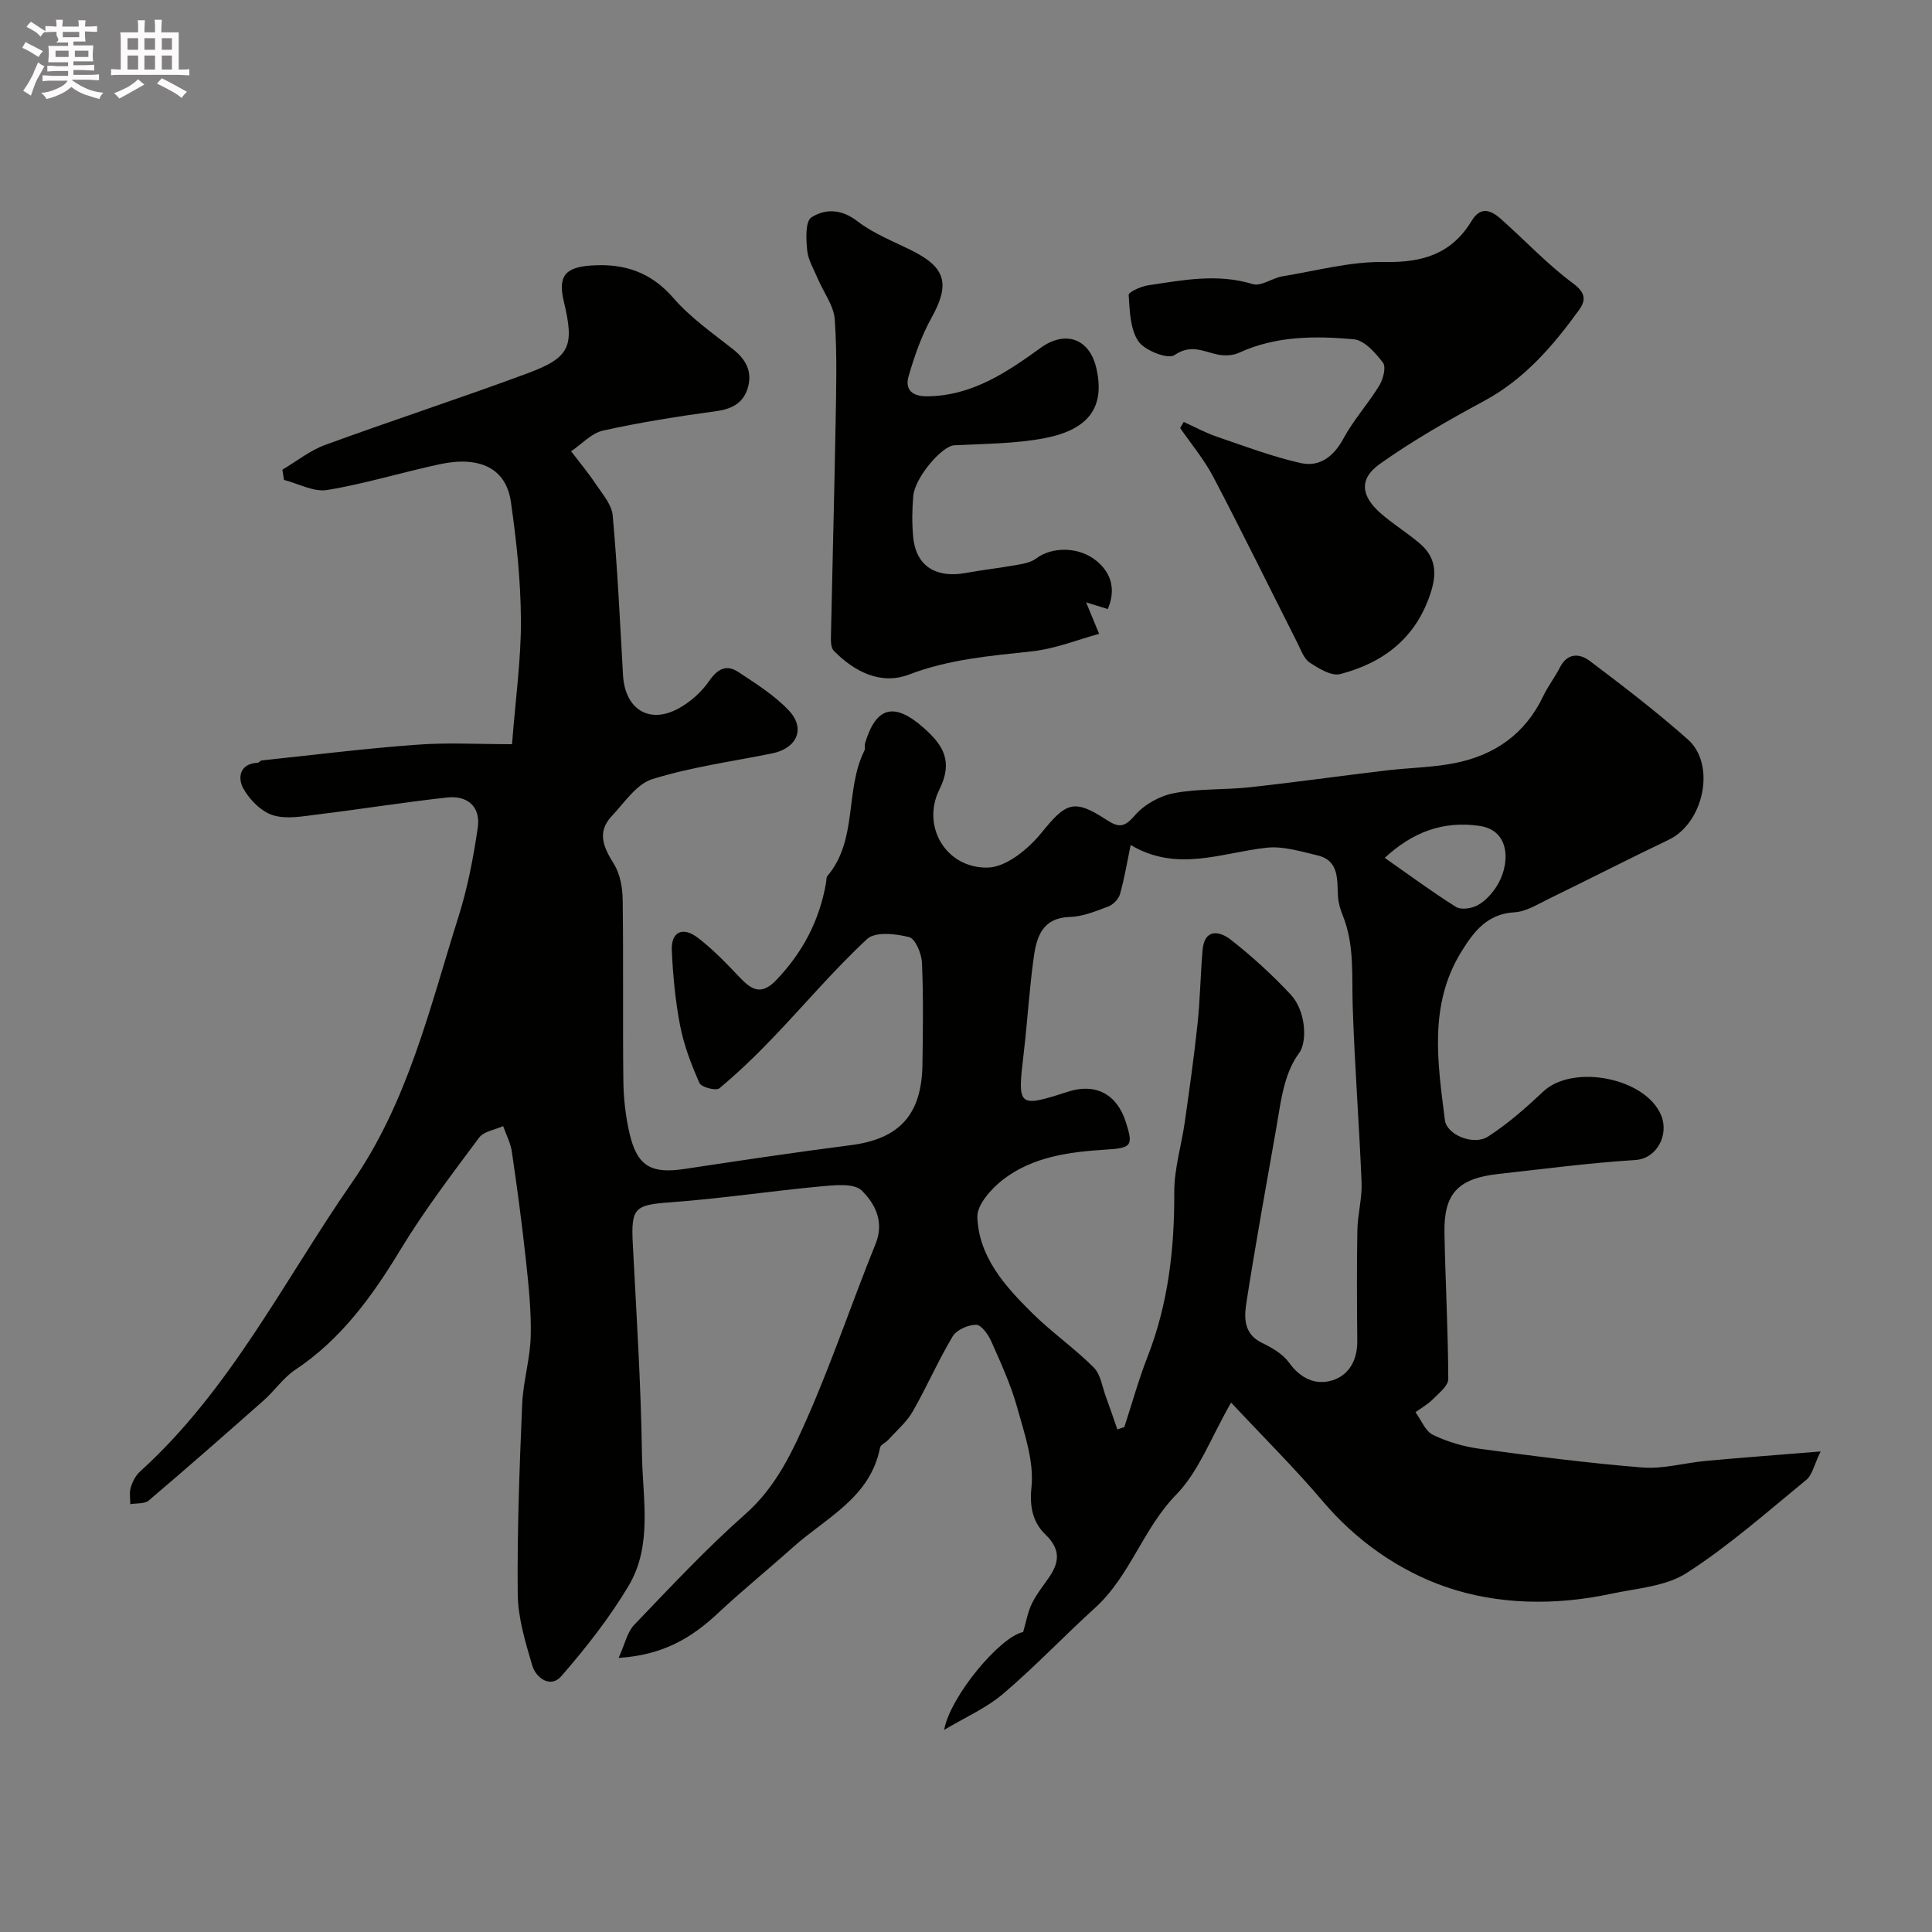 <svg enable-background="new 0 0 400 400" viewBox="0 0 400 400" xmlns="http://www.w3.org/2000/svg"><rect x="0" y="0" width="400" height="400" fill="#808080" stroke="none"/><path d="m6.8 9.5c.6.3 1.3.7 2.1 1.1-.4.4-.7.8-.9 1.2-.7-.4-1.3-.8-1.8-1.1s-1.1-.6-1.6-.8c.2-.4.5-.8.7-1.2.4.2.8.5 1.5.8zm.9 6.9c-.3.6-.5 1.1-.7 1.7s-.4 1.1-.6 1.7c-.6-.4-1.1-.7-1.6-1 .7-1 1.2-1.8 1.5-2.4.3-.5.6-1.1.8-1.7.3-.6.5-1.2.8-1.8.3.3.8.6 1.3.8-.7 1.3-1.2 2.2-1.5 2.7zm.1-11c.4.3 1 .7 1.7 1.1-.5.2-.8.6-1.1 1.1-.5-.6-1-1-1.4-1.2s-.9-.6-1.5-.8c.2-.4.5-.7.9-1.1.5.3.9.6 1.4.9zm10.5 13.1c1 .4 2 .6 3.1.7-.4.4-.7.8-.8 1.3-.9-.2-1.9-.6-3-.9-1-.4-2-.9-2.8-1.6-.5.4-1.1.9-1.9 1.3s-1.9.9-3.3 1.2c-.1-.3-.5-.8-1.1-1.3 1 0 2.1-.3 3.2-.8 1.2-.5 1.9-1 2.3-1.7h-3.2c-.4 0-1 0-2 .1v-1.2c1 0 1.7.1 2 .1h3.3v-1h-2.3c-.2 0-.9 0-2 .1v-1.2c1.2 0 1.9.1 2 .1h2.3v-.8h-4.1c0-.7.1-1.2.1-1.6 0-.5 0-1.1-.1-1.8h4.1v-.7h-2.5c1-.6.1-1.1.1-1.6v-.6h-.5c-.4 0-1 0-1.8.1v-1.3c1.2 0 1.9.1 2.1.1h.2c0-.3 0-.8-.1-1.4h1.4c0 .6-.1 1-.1 1.4h3.4c0-.4 0-.8-.1-1.3h1.5c0 .4-.1.9-.1 1.3.7 0 1.5 0 2.5-.1v1.2c-1 0-1.8-.1-2.5-.1v.6c0 .3 0 .8.1 1.5h-2.5v.8h4.1c0 .7-.1 1.3-.1 1.8s0 1 .1 1.5h-4.1v.8h1.4c.8 0 1.8 0 2.9-.1v1.2c-1 0-1.9-.1-2.8-.1h-1.5v1h3.2c.3 0 1 0 2.1-.1v1.2c-1.1 0-1.8-.1-2.1-.1h-3.4l-.1.1c1.4 1 2.4 1.5 3.4 1.9zm-4.1-6.7v-1.3h-2.7v1.3zm2.2-4.1v-1.1h-3.4v1.1zm1.9 4.1v-1.3h-2.8v1.3z" fill="#fcfafa"/><path d="m37 6.7v2.3 5.4c1 0 1.8 0 2.2-.1v1.3c-.6 0-1.5-.1-2.5-.1h-11.9c-.7 0-1.3 0-1.8.1v-1.3c.5 0 1.1.1 2 .1v-5.2c0-1 0-1.8-.1-2.5h3.7c0-1.3 0-2.1-.1-2.5h1.5c0 .4-.1 1.3-.1 2.5h2.2c0-1.2 0-2.1-.1-2.6h1.5c0 .4-.1 1.3-.1 2.6zm-12.3 13.7c-.3-.4-.7-.8-1.1-1.1 1.1-.4 2.1-.9 2.9-1.3.8-.5 1.5-1 2.1-1.6.4.4.9.8 1.3 1.1-2.5 1.4-4.2 2.4-5.2 2.9zm3.9-10.1v-2.4h-2.2v2.4zm0 4.1v-2.9h-2.2v2.9zm3.5-4.1v-2.4h-2.2v2.4zm0 4.1v-2.9h-2.2v2.9zm.4 2.9 1-1.1c.6.3 1.4.7 2.5 1.3s2 1.1 2.7 1.5c-.4.4-.8.8-1.1 1.3-.8-.8-2.5-1.7-5.1-3zm3.1-7v-2.4h-2.1v2.4zm0 4.1v-2.9h-2.1v2.9z" fill="#fcfafa"/><g fill="#010100"><path d="m106.01 154.08c.74-9.57 1.89-17.63 1.84-25.68-.04-8.18-.91-16.41-2.08-24.52-.99-6.89-6.4-9.56-14.76-7.76-7.79 1.67-15.44 4.04-23.28 5.33-2.79.46-5.95-1.33-8.93-2.09-.11-.7-.23-1.4-.34-2.11 2.94-1.74 5.7-3.98 8.85-5.13 13.91-5.09 28-9.67 41.88-14.82 8.87-3.29 9.77-5.6 7.55-14.85-1.27-5.29.26-7.11 5.65-7.48 6.83-.47 12.36 1.34 17.06 6.76 3.51 4.05 8.06 7.22 12.32 10.58 2.62 2.07 3.96 4.52 3.13 7.73-.83 3.17-3.08 4.59-6.45 5.06-7.9 1.08-15.8 2.32-23.58 4.04-2.41.53-4.43 2.81-6.63 4.29 1.69 2.22 3.5 4.37 5.04 6.69 1.39 2.09 3.37 4.3 3.57 6.59 1 11 1.51 22.05 2.14 33.08.4 6.99 5.35 10.19 11.4 6.94 2.5-1.34 4.88-3.46 6.48-5.8 1.76-2.55 3.6-3.37 5.99-1.8 3.67 2.42 7.51 4.83 10.48 7.99 3.5 3.73 1.64 7.82-3.45 8.86-8.3 1.68-16.76 2.82-24.81 5.32-3.29 1.02-5.8 4.87-8.42 7.66-3.15 3.35-1.7 6.49.45 9.93 1.29 2.07 1.78 4.93 1.81 7.45.17 12.5-.01 25 .14 37.5.04 3.59.46 7.24 1.26 10.74 1.58 6.87 4.47 8.49 11.41 7.44 11.47-1.74 22.94-3.45 34.44-4.93 10.01-1.29 14.66-6.27 14.81-16.67.1-7.03.21-14.07-.1-21.09-.08-1.89-1.36-4.98-2.66-5.31-2.76-.71-7-1.17-8.68.38-6.9 6.4-13 13.66-19.53 20.47-3.51 3.67-7.18 7.21-11.08 10.46-.67.56-3.73-.23-4.11-1.09-1.68-3.8-3.21-7.78-4-11.85-1-5.13-1.49-10.39-1.73-15.62-.17-3.83 2.22-5.02 5.37-2.63 3.1 2.36 5.85 5.22 8.54 8.06 2.44 2.58 4.48 4.08 7.67.76 5.51-5.73 8.99-12.37 10.35-20.16.09-.49.01-1.11.29-1.44 6.36-7.54 3.55-17.78 7.67-25.98.21-.41-.02-1.02.12-1.48 2.27-7.65 6.07-8.57 12.13-3.21 4.08 3.6 6.15 6.95 3.26 12.77-3.8 7.65 1.42 16.39 10.06 16.16 3.81-.1 8.35-3.85 11.05-7.17 5.05-6.22 6.65-7.18 13.4-2.77 2.61 1.7 3.75 1.7 5.94-.84 1.93-2.25 5.16-4.06 8.09-4.62 5.15-.98 10.52-.66 15.76-1.23 9.43-1.03 18.83-2.36 28.26-3.48 4.72-.56 9.52-.6 14.16-1.52 8.24-1.63 14.59-6.05 18.3-13.87.98-2.06 2.42-3.89 3.45-5.93 1.55-3.08 4.12-2.91 6.16-1.37 6.93 5.22 13.85 10.52 20.33 16.27 5.89 5.22 3.28 17.31-3.95 20.77-8.32 3.98-16.53 8.19-24.83 12.23-2.3 1.12-4.69 2.65-7.11 2.79-5.64.32-8.42 3.99-10.97 8.11-6.85 11.05-4.93 23.05-3.44 34.91.38 3.06 5.94 5.35 8.94 3.41 4.1-2.65 7.84-5.94 11.41-9.31 6.11-5.77 21.2-2.9 24.43 4.93 1.65 4-.87 8.96-5.36 9.24-9.48.59-18.93 1.85-28.38 2.89-8.32.92-11.28 4.06-11.13 12.18.19 10.09.75 20.17.79 30.26.01 1.41-1.94 2.94-3.19 4.2-1.04 1.05-2.39 1.8-3.6 2.68 1.18 1.61 2.03 3.92 3.62 4.69 3 1.46 6.38 2.44 9.7 2.89 11.2 1.51 22.42 2.97 33.68 3.87 4.32.34 8.76-.97 13.15-1.37 7.48-.68 14.98-1.24 23.73-1.95-1.38 2.85-1.74 4.87-2.94 5.86-8.11 6.64-16.01 13.65-24.79 19.3-4.35 2.8-10.36 3.17-15.69 4.31-11.5 2.47-23.46 2.28-34.19-1.43-9.59-3.32-18.48-9.48-25.44-17.7-5.7-6.74-12.01-12.98-19-20.46-4.2 7.28-6.67 14.25-11.37 19.06-6.89 7.05-9.52 16.83-16.79 23.43-6.43 5.84-12.43 12.18-19.04 17.8-3.52 2.99-7.95 4.92-12.22 7.48 1.29-7.05 11.68-19.36 16.36-20.26.63-2.14.95-4.11 1.78-5.84.91-1.89 2.26-3.58 3.47-5.32 2.23-3.21 2.64-5.87-.66-9.06-2.42-2.34-3.32-5.44-2.87-9.69.58-5.4-1.46-11.22-2.98-16.68-1.31-4.68-3.37-9.16-5.35-13.62-.62-1.4-2.06-3.41-3.12-3.41-1.66 0-4.04 1.04-4.86 2.4-3.01 5.03-5.35 10.46-8.27 15.55-1.26 2.2-3.33 3.95-5.06 5.87-.54.59-1.59 1.01-1.71 1.64-2.03 10.37-11.18 14.47-18.01 20.59-5.15 4.61-10.54 8.98-15.58 13.7-5.39 5.04-11.32 8.65-20.53 9.22 1.33-2.92 1.78-5.33 3.2-6.82 7.5-7.81 14.91-15.77 23.01-22.93 6.47-5.71 9.86-13.11 13.1-20.52 5.08-11.61 9.11-23.67 13.88-35.42 1.89-4.65-.15-8.41-2.86-11.07-1.58-1.55-5.55-1.13-8.38-.87-10.44.97-20.82 2.55-31.27 3.31-7.29.53-8.14 1.11-7.75 8.54.75 14.53 1.69 29.06 1.9 43.6.13 9.14 2.25 18.83-2.76 27.25-3.97 6.66-8.85 12.87-13.95 18.73-2.18 2.5-5.21.45-6.02-2.28-1.41-4.81-2.94-9.81-2.99-14.74-.13-13.1.37-26.21.92-39.3.2-4.72 1.66-9.39 1.77-14.1.13-5.25-.44-10.53-1-15.77-.81-7.48-1.81-14.94-2.9-22.39-.27-1.82-1.19-3.55-1.81-5.32-1.69.77-4.01 1.08-4.98 2.39-5.65 7.59-11.41 15.15-16.3 23.23-5.84 9.64-12.26 18.51-21.8 24.86-2.45 1.63-4.2 4.27-6.44 6.26-7.89 6.99-15.82 13.94-23.85 20.77-.87.74-2.53.53-3.83.76.01-1.16-.22-2.39.1-3.45.36-1.19 1-2.47 1.9-3.28 18.73-16.96 29.78-39.49 43.89-59.84 11.64-16.77 16.09-36.14 22.05-55.01 1.9-6 3.1-12.28 4.01-18.52.62-4.24-2.1-6.68-6.33-6.21-8.93.98-17.82 2.42-26.74 3.5-3.11.38-6.53 1.06-9.35.17-2.44-.77-4.86-3.23-6.14-5.57-1.15-2.1-.83-5.1 2.99-5.29.28-.01.54-.45.83-.48 10.6-1.12 21.18-2.45 31.81-3.23 6.37-.52 12.84-.13 20.02-.13zm125.33 141.87c.48-.17.96-.33 1.44-.5 1.59-4.85 2.95-9.79 4.8-14.53 4.3-11 5.59-22.38 5.54-34.11-.02-4.83 1.49-9.66 2.18-14.51.96-6.77 1.92-13.55 2.64-20.35.54-5.06.6-10.17 1.04-15.25.4-4.56 3.57-3.92 5.82-2.16 4.41 3.45 8.6 7.28 12.42 11.37 3.19 3.42 3.48 9.83 1.72 12.16-1.35 1.79-2.27 4.03-2.89 6.21-.84 2.96-1.25 6.05-1.78 9.1-2.11 12.04-4.31 24.07-6.19 36.15-.49 3.13-.71 6.61 3.21 8.5 2.07 1 4.31 2.3 5.6 4.09 2.35 3.28 5.49 4.73 8.94 3.67 3.5-1.08 5.21-4.23 5.18-8.15-.07-7.66-.12-15.33.02-22.99.06-3.27 1-6.54.87-9.79-.49-12.2-1.45-24.38-1.84-36.59-.2-6.34.4-12.69-2.07-18.77-.48-1.19-.87-2.49-.96-3.77-.26-3.53.39-7.56-4.36-8.66-3.43-.8-7.05-1.93-10.44-1.56-9.3 1.02-18.53 5.17-28.14-.57-.74 3.58-1.29 6.94-2.21 10.19-.29 1.02-1.41 2.17-2.42 2.55-2.58.97-5.29 2.1-7.97 2.17-5.57.16-6.84 3.98-7.43 8.13-.95 6.65-1.32 13.38-2.11 20.05-1.33 11.22-1.24 11.34 9.21 7.98 5.65-1.81 10.05.49 11.91 6.23 1.64 5.06 1.19 5.44-4.21 5.78-7.52.48-15.08 1.47-21.23 6.23-2.41 1.87-5.37 5.18-5.28 7.73.3 8.27 5.74 14.33 11.34 19.86 4.03 3.98 8.73 7.27 12.74 11.26 1.45 1.44 1.77 4.03 2.55 6.12.83 2.25 1.58 4.5 2.36 6.73zm55.36-118.34c5.13 3.59 9.82 7.07 14.75 10.16 1.05.66 3.23.32 4.46-.34 1.54-.83 2.89-2.3 3.87-3.79 2.84-4.32 3.2-11.68-3.46-12.65-7.48-1.08-13.8 1.23-19.62 6.62z"/><path d="m245.08 87.36c2.27 1.03 4.47 2.24 6.82 3.04 5.74 1.97 11.45 4.12 17.34 5.46 3.96.9 6.87-1.31 8.92-5.09 2.08-3.85 5.1-7.17 7.39-10.92.81-1.32 1.47-3.84.79-4.74-1.55-2.05-3.87-4.68-6.07-4.87-8.02-.71-16.12-.72-23.75 2.8-1.32.61-3.14.66-4.59.33-2.96-.67-5.43-2.14-8.78.16-1.33.91-6.14-.95-7.45-2.86-1.73-2.52-1.8-6.32-2.02-9.61-.04-.59 2.55-1.77 4.03-1.99 7.18-1.07 14.33-2.5 21.65-.25 1.72.53 4.05-1.26 6.16-1.61 7.06-1.16 14.17-3.11 21.23-2.97 7.86.16 13.85-1.74 17.95-8.53 1.87-3.09 4.03-2.17 6.03-.39 5 4.43 9.59 9.38 14.93 13.33 2.71 2 2.69 3.56 1.24 5.56-5.39 7.44-11.29 14.3-19.63 18.8-7.41 4-14.78 8.2-21.63 13.07-4.33 3.09-3.87 6.63.27 10.24 2.58 2.25 5.55 4.05 8.14 6.29 3.04 2.64 3.5 5.78 2.26 9.79-2.96 9.53-9.7 14.77-18.82 17.16-1.82.48-4.47-1.15-6.34-2.39-1.22-.81-1.82-2.64-2.55-4.09-5.81-11.47-11.46-23.02-17.43-34.4-1.87-3.57-4.53-6.72-6.83-10.06.24-.4.49-.83.74-1.26z"/><path d="m229.35 126.1c-1.68-.52-3.08-.96-4.48-1.39.75 1.81 1.49 3.61 2.69 6.52-4.22 1.14-9.01 3.09-13.96 3.63-8.62.93-17.11 1.63-25.41 4.8-5.76 2.2-11.27-.53-15.56-4.93-.56-.57-.62-1.8-.6-2.72.3-14.6.7-29.19.96-43.78.13-7.36.35-14.75-.16-22.08-.2-2.87-2.31-5.6-3.5-8.42-.82-1.94-2.01-3.87-2.21-5.89-.24-2.32-.4-6.01.87-6.83 2.81-1.81 6.18-1.79 9.51.78 3.41 2.64 7.64 4.24 11.55 6.22 6.86 3.49 7.62 6.94 3.78 13.84-2.08 3.74-3.52 7.92-4.72 12.06-.81 2.8.8 4.18 3.89 4.14 9.24-.1 16.42-4.94 23.45-10.03 5.07-3.67 10.09-1.98 11.52 4.15 1.84 7.88-1.31 12.72-10.62 14.53-6.13 1.19-12.51 1.16-18.79 1.49-2.52.14-8.14 6.63-8.48 10.52-.24 2.81-.28 5.68-.01 8.49.68 6.97 5.88 8.33 10.72 7.45 3.53-.64 7.11-1.04 10.64-1.67 1.42-.25 3.02-.53 4.11-1.36 3.2-2.43 8.74-2.51 12.4.44 3.44 2.77 4 6.36 2.41 10.04z"/></g></svg>